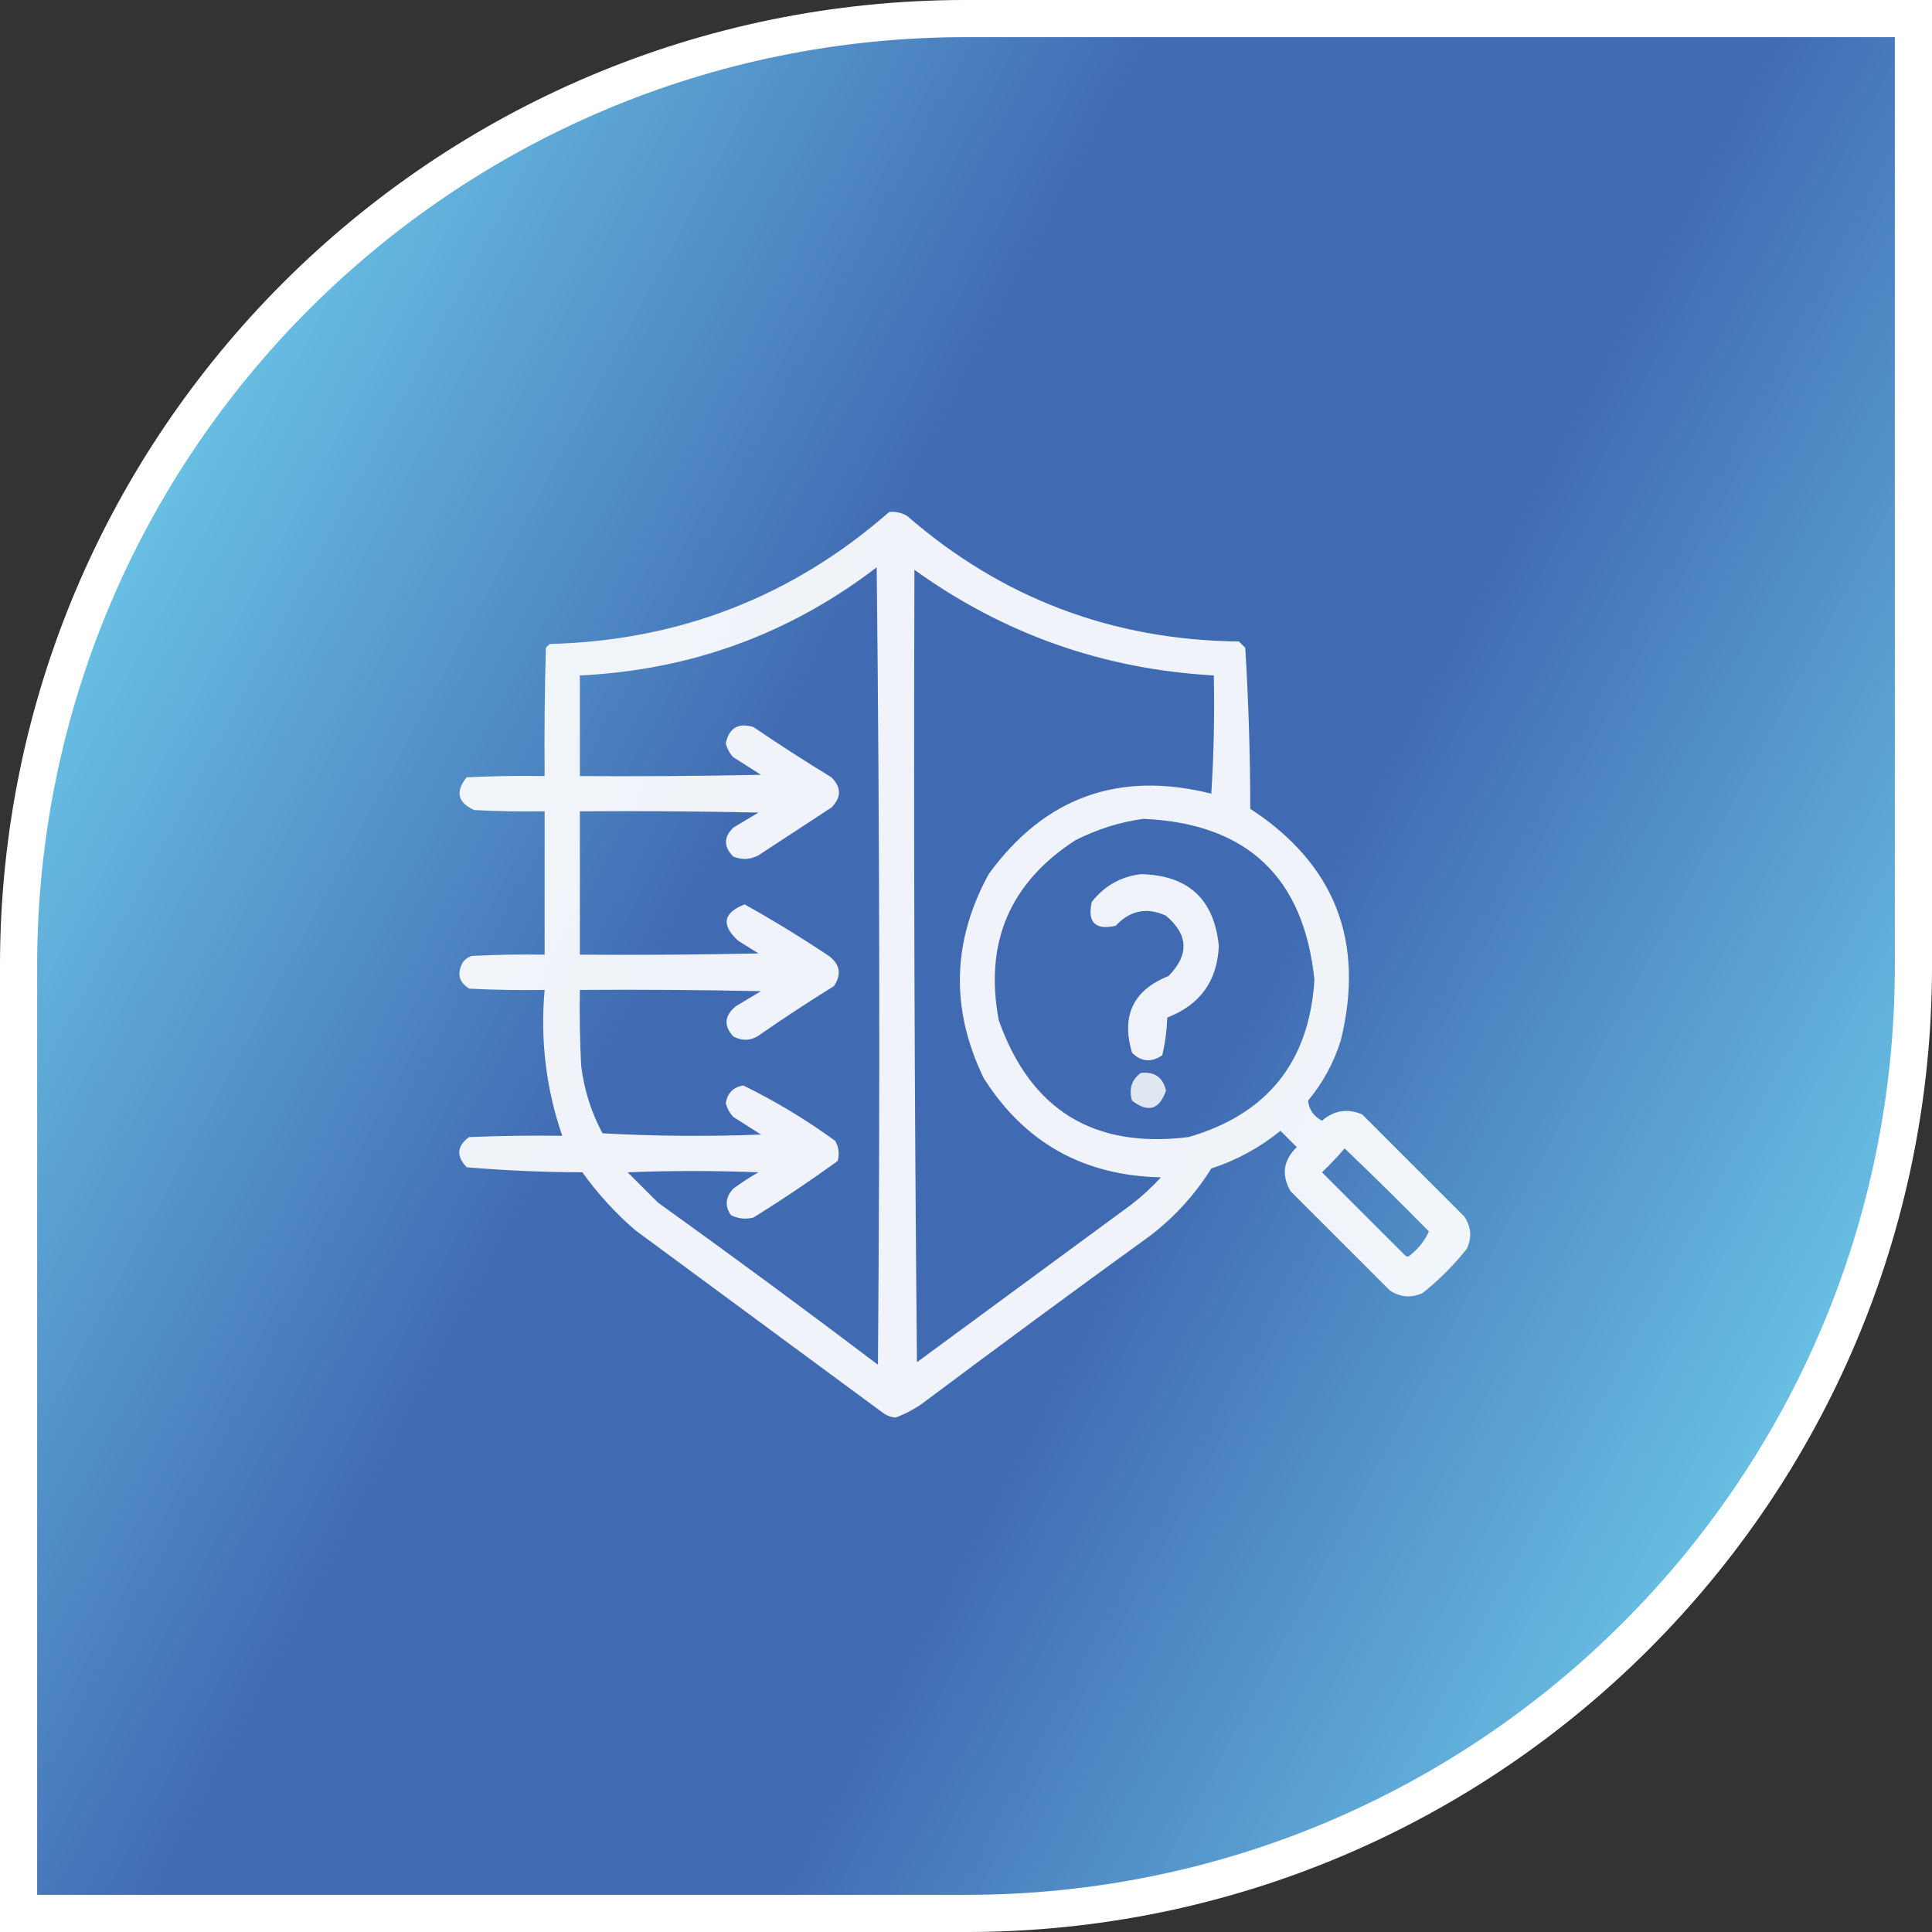 <svg width="72" height="72" viewBox="0 0 72 72" fill="none" xmlns="http://www.w3.org/2000/svg">
<rect x="0" y="0" width="72" height="72" fill="#333333" stroke="none"/>
<path d="M0.692 36C0.692 16.5 16.5 0.692 36 0.692H71.308V36C71.308 55.5 55.5 71.308 36 71.308H0.692V36Z" fill="url(#paint0_linear_4567_1106)" stroke="white" stroke-width="1.385"/>
<path opacity="0.92" fill-rule="evenodd" clip-rule="evenodd" d="M33.141 19.078C33.374 19.059 33.593 19.106 33.797 19.219C37.329 22.293 41.454 23.855 46.172 23.906C46.25 23.985 46.328 24.063 46.407 24.141C46.529 26.133 46.592 28.133 46.594 30.141C49.748 32.203 50.873 35.078 49.969 38.766C49.709 39.6 49.302 40.35 48.75 41.016C48.778 41.344 48.95 41.594 49.266 41.766C49.717 41.378 50.217 41.3 50.766 41.531C52.032 42.797 53.297 44.063 54.563 45.328C54.831 45.716 54.862 46.123 54.657 46.547C54.172 47.156 53.625 47.703 53.016 48.188C52.595 48.379 52.189 48.348 51.797 48.094C50.563 46.859 49.328 45.625 48.094 44.391C47.747 43.783 47.825 43.236 48.328 42.75C48.125 42.547 47.922 42.344 47.719 42.141C46.951 42.767 46.091 43.236 45.141 43.547C44.542 44.506 43.792 45.334 42.891 46.031C40.031 48.102 37.187 50.196 34.36 52.313C34.051 52.528 33.723 52.7 33.375 52.828C33.223 52.817 33.082 52.77 32.953 52.688C29.86 50.407 26.766 48.125 23.672 45.844C22.93 45.204 22.274 44.485 21.703 43.688C20.257 43.685 18.82 43.622 17.391 43.5C16.994 43.08 17.026 42.705 17.485 42.375C18.641 42.328 19.797 42.313 20.953 42.328C20.349 40.569 20.13 38.756 20.297 36.891C19.359 36.906 18.422 36.891 17.485 36.844C17.098 36.597 17.02 36.269 17.25 35.86C17.335 35.747 17.444 35.669 17.578 35.625C18.484 35.578 19.39 35.563 20.297 35.578C20.297 33.797 20.297 32.016 20.297 30.235C19.422 30.25 18.547 30.235 17.672 30.188C17.054 29.909 16.96 29.503 17.391 28.969C18.359 28.922 19.328 28.907 20.297 28.922C20.282 27.328 20.297 25.734 20.344 24.141C20.391 24.094 20.438 24.047 20.485 24C25.319 23.875 29.537 22.234 33.141 19.078ZM32.672 21.141C32.782 31.031 32.797 40.938 32.719 50.86C30.01 48.81 27.275 46.794 24.516 44.813C24.141 44.438 23.766 44.063 23.391 43.688C25.016 43.625 26.641 43.625 28.266 43.688C27.941 43.872 27.628 44.075 27.328 44.297C27.036 44.61 27.005 44.938 27.235 45.281C27.503 45.418 27.785 45.449 28.078 45.375C29.151 44.709 30.198 44.006 31.219 43.266C31.29 43.003 31.259 42.753 31.125 42.516C30.041 41.727 28.901 41.04 27.703 40.453C27.333 40.511 27.114 40.73 27.047 41.11C27.097 41.308 27.191 41.48 27.328 41.625C27.672 41.844 28.016 42.063 28.36 42.281C26.39 42.359 24.422 42.344 22.453 42.235C22.029 41.442 21.763 40.598 21.657 39.703C21.61 38.766 21.594 37.829 21.61 36.891C23.86 36.875 26.11 36.891 28.36 36.938C28.047 37.125 27.735 37.313 27.422 37.5C26.994 37.852 26.962 38.227 27.328 38.625C27.688 38.816 28.032 38.785 28.36 38.531C29.25 37.914 30.156 37.321 31.078 36.75C31.37 36.315 31.308 35.94 30.891 35.625C29.866 34.943 28.819 34.302 27.75 33.703C26.944 34.022 26.866 34.475 27.516 35.063C27.766 35.219 28.016 35.375 28.266 35.531C26.047 35.578 23.829 35.594 21.61 35.578C21.61 33.797 21.61 32.016 21.61 30.235C23.829 30.219 26.047 30.235 28.266 30.281C27.953 30.469 27.641 30.656 27.328 30.844C26.965 31.198 26.965 31.558 27.328 31.922C27.648 32.053 27.96 32.037 28.266 31.875C29.172 31.282 30.078 30.688 30.985 30.094C31.36 29.719 31.36 29.344 30.985 28.969C30 28.367 29.031 27.742 28.078 27.094C27.514 26.924 27.171 27.127 27.047 27.703C27.097 27.901 27.191 28.073 27.328 28.219C27.672 28.438 28.016 28.657 28.36 28.875C26.11 28.922 23.86 28.938 21.61 28.922C21.61 27.672 21.61 26.422 21.61 25.172C25.737 24.974 29.425 23.63 32.672 21.141ZM34.078 21.235C37.399 23.627 41.118 24.94 45.235 25.172C45.266 26.642 45.235 28.111 45.141 29.578C41.693 28.712 38.927 29.712 36.844 32.578C35.48 35.078 35.418 37.609 36.657 40.172C38.179 42.582 40.382 43.817 43.266 43.875C42.919 44.254 42.544 44.597 42.141 44.906C39.485 46.859 36.828 48.813 34.172 50.766C34.078 40.922 34.047 31.078 34.078 21.235ZM42.61 30.516C46.466 30.685 48.591 32.684 48.985 36.516C48.794 39.57 47.232 41.523 44.297 42.375C40.761 42.818 38.401 41.365 37.219 38.016C36.68 35.13 37.633 32.895 40.078 31.313C40.89 30.901 41.733 30.636 42.61 30.516ZM50.11 42.797C51.169 43.809 52.216 44.841 53.25 45.891C53.102 46.23 52.868 46.526 52.547 46.781C52.485 46.844 52.422 46.844 52.36 46.781C51.328 45.75 50.297 44.719 49.266 43.688C49.566 43.403 49.848 43.106 50.11 42.797Z" fill="white"/>
<path opacity="0.911" fill-rule="evenodd" clip-rule="evenodd" d="M42.516 32.578C44.278 32.614 45.247 33.505 45.422 35.25C45.367 36.556 44.726 37.447 43.5 37.922C43.484 38.398 43.422 38.867 43.313 39.328C42.906 39.605 42.531 39.573 42.188 39.234C41.778 37.851 42.231 36.898 43.547 36.375C44.322 35.585 44.291 34.835 43.453 34.125C42.746 33.801 42.121 33.926 41.578 34.5C40.813 34.672 40.516 34.375 40.688 33.609C41.163 33.01 41.773 32.666 42.516 32.578Z" fill="white"/>
<path opacity="0.839" fill-rule="evenodd" clip-rule="evenodd" d="M42.515 39.986C43.026 39.928 43.338 40.147 43.453 40.642C43.21 41.357 42.788 41.482 42.187 41.017C42.062 40.583 42.171 40.239 42.515 39.986Z" fill="white"/>
<defs>
<linearGradient id="paint0_linear_4567_1106" x1="0" y1="0" x2="85.92" y2="46.001" gradientUnits="userSpaceOnUse">
<stop stop-color="#7FEEFF"/>
<stop offset="0.4" stop-color="#406AB2"/>
<stop offset="0.6" stop-color="#406AB2"/>
<stop offset="1" stop-color="#7FEEFF"/>
</linearGradient>
</defs>
</svg>
